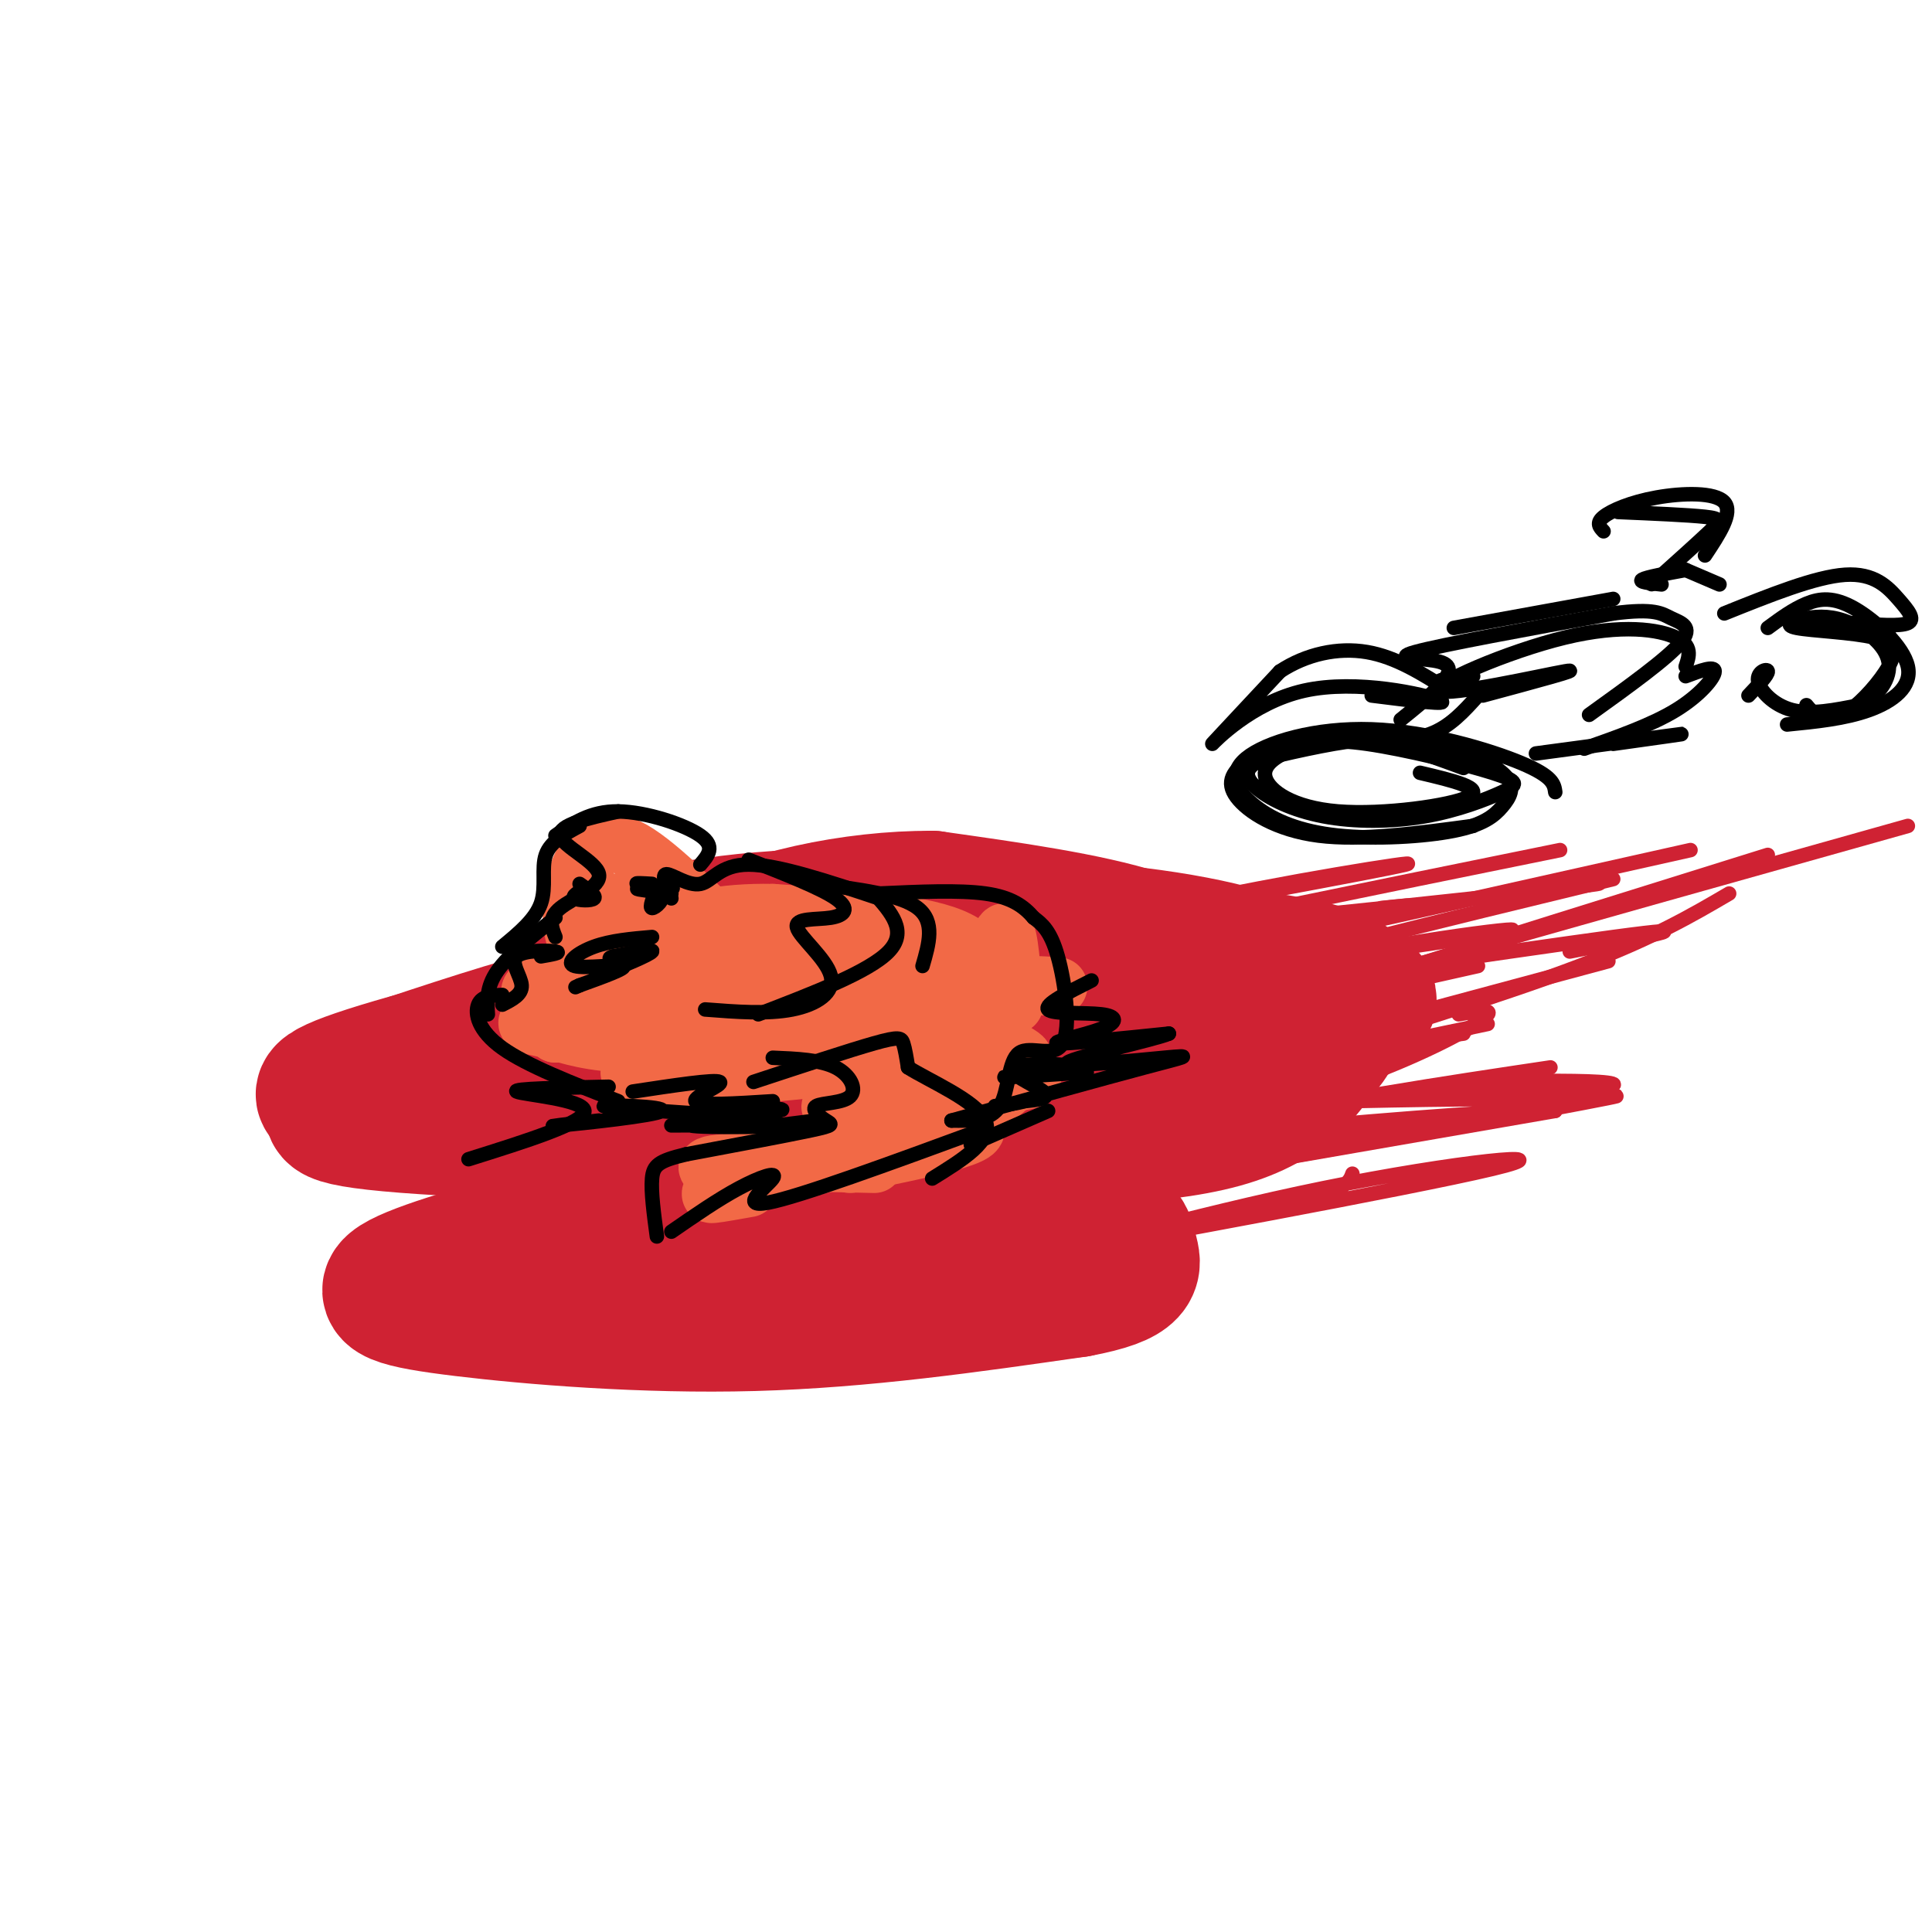 <svg viewBox='0 0 400 400' version='1.1' xmlns='http://www.w3.org/2000/svg' xmlns:xlink='http://www.w3.org/1999/xlink'><g fill='none' stroke='rgb(0,0,0)' stroke-width='3' stroke-linecap='round' stroke-linejoin='round'><path d='M303,159c-9.126,-3.349 -18.252,-6.699 -26,-7c-7.748,-0.301 -14.118,2.445 -18,5c-3.882,2.555 -5.276,4.919 -3,8c2.276,3.081 8.222,6.880 17,8c8.778,1.120 20.389,-0.440 32,-2'/><path d='M322,164c-0.229,-1.629 -0.457,-3.259 -7,-6c-6.543,-2.741 -19.400,-6.595 -31,-7c-11.600,-0.405 -21.944,2.637 -26,6c-4.056,3.363 -1.825,7.045 2,10c3.825,2.955 9.245,5.182 17,6c7.755,0.818 17.846,0.227 24,-1c6.154,-1.227 8.370,-3.088 10,-5c1.630,-1.912 2.674,-3.873 1,-6c-1.674,-2.127 -6.066,-4.419 -11,-6c-4.934,-1.581 -10.410,-2.452 -17,-2c-6.590,0.452 -14.295,2.226 -22,4'/><path d='M262,157c-4.430,1.633 -4.503,3.714 -2,6c2.503,2.286 7.584,4.776 14,6c6.416,1.224 14.166,1.183 21,0c6.834,-1.183 12.751,-3.507 16,-5c3.249,-1.493 3.830,-2.155 -2,-4c-5.830,-1.845 -18.072,-4.873 -26,-6c-7.928,-1.127 -11.541,-0.352 -15,1c-3.459,1.352 -6.762,3.280 -6,6c0.762,2.720 5.590,6.232 15,7c9.410,0.768 23.403,-1.209 27,-3c3.597,-1.791 -3.201,-3.395 -10,-5'/><path d='M281,153c5.417,0.250 10.833,0.500 15,-1c4.167,-1.500 7.083,-4.750 10,-8'/><path d='M290,149c2.988,-2.405 5.976,-4.810 8,-7c2.024,-2.190 3.083,-4.167 0,-5c-3.083,-0.833 -10.310,-0.524 -5,-2c5.310,-1.476 23.155,-4.738 41,-8'/><path d='M334,127c8.714,-1.131 10.000,0.042 12,1c2.000,0.958 4.714,1.702 2,5c-2.714,3.298 -10.857,9.149 -19,15'/><path d='M349,140c3.000,-1.133 6.000,-2.267 6,-1c0.000,1.267 -3.000,4.933 -8,8c-5.000,3.067 -12.000,5.533 -19,8'/><path d='M334,154c8.333,-1.167 16.667,-2.333 14,-2c-2.667,0.333 -16.333,2.167 -30,4'/><path d='M349,138c0.737,-2.163 1.474,-4.325 -2,-6c-3.474,-1.675 -11.158,-2.861 -23,0c-11.842,2.861 -27.842,9.770 -26,11c1.842,1.230 21.526,-3.220 26,-4c4.474,-0.780 -6.263,2.110 -17,5'/><path d='M284,144c8.435,1.065 16.869,2.131 14,1c-2.869,-1.131 -17.042,-4.458 -28,-2c-10.958,2.458 -18.702,10.702 -19,11c-0.298,0.298 6.851,-7.351 14,-15'/><path d='M265,139c5.422,-3.578 11.978,-5.022 18,-4c6.022,1.022 11.511,4.511 17,8'/><path d='M298,144c-0.583,-1.167 -1.167,-2.333 0,-3c1.167,-0.667 4.083,-0.833 7,-1'/><path d='M301,130c0.000,0.000 33.000,-6.000 33,-6'/><path d='M353,115c2.946,-4.435 5.893,-8.869 4,-11c-1.893,-2.131 -8.625,-1.958 -14,-1c-5.375,0.958 -9.393,2.702 -11,4c-1.607,1.298 -0.804,2.149 0,3'/><path d='M335,106c7.244,0.311 14.489,0.622 18,1c3.511,0.378 3.289,0.822 1,3c-2.289,2.178 -6.644,6.089 -11,10'/><path d='M343,120c-1.833,1.667 -0.917,0.833 0,0'/><path d='M349,118c-4.083,0.750 -8.167,1.500 -9,2c-0.833,0.500 1.583,0.750 4,1'/><path d='M349,118c0.000,0.000 7.000,3.000 7,3'/><path d='M366,130c2.619,-1.930 5.238,-3.860 8,-5c2.762,-1.140 5.668,-1.491 10,1c4.332,2.491 10.089,7.825 11,12c0.911,4.175 -3.026,7.193 -8,9c-4.974,1.807 -10.987,2.404 -17,3'/><path d='M362,144c2.042,-2.155 4.083,-4.310 4,-5c-0.083,-0.690 -2.292,0.083 -2,2c0.292,1.917 3.083,4.976 7,6c3.917,1.024 8.958,0.012 14,-1'/><path d='M385,146c3.890,-1.731 6.614,-5.560 6,-9c-0.614,-3.440 -4.568,-6.491 -8,-8c-3.432,-1.509 -6.342,-1.475 -9,-1c-2.658,0.475 -5.063,1.393 -2,2c3.063,0.607 11.594,0.905 16,2c4.406,1.095 4.686,2.987 3,6c-1.686,3.013 -5.339,7.147 -8,9c-2.661,1.853 -4.331,1.427 -6,1'/><path d='M377,148c-1.500,-0.167 -2.250,-1.083 -3,-2'/><path d='M357,127c9.446,-3.798 18.893,-7.595 25,-8c6.107,-0.405 8.875,2.583 11,5c2.125,2.417 3.607,4.262 2,5c-1.607,0.738 -6.304,0.369 -11,0'/><path d='M384,129c-2.000,0.000 -1.500,0.000 -1,0'/><path d='M391,131c0.000,0.000 -7.000,0.000 -7,0'/></g>
<g fill='none' stroke='rgb(207,34,51)' stroke-width='28' stroke-linecap='round' stroke-linejoin='round'><path d='M177,216c3.094,-0.096 6.188,-0.191 8,-1c1.812,-0.809 2.341,-2.330 -6,-4c-8.341,-1.670 -25.553,-3.488 -47,-1c-21.447,2.488 -47.128,9.282 -58,13c-10.872,3.718 -6.936,4.359 -3,5'/><path d='M71,228c-2.411,1.701 -6.939,3.452 13,5c19.939,1.548 64.345,2.893 84,3c19.655,0.107 14.561,-1.025 16,-3c1.439,-1.975 9.413,-4.793 12,-7c2.587,-2.207 -0.213,-3.801 0,-5c0.213,-1.199 3.439,-2.002 -6,-4c-9.439,-1.998 -31.541,-5.192 -45,-7c-13.459,-1.808 -18.274,-2.231 -28,0c-9.726,2.231 -24.363,7.115 -39,12'/><path d='M78,222c-8.309,2.848 -9.583,3.968 -5,6c4.583,2.032 15.022,4.978 32,6c16.978,1.022 40.494,0.121 52,-1c11.506,-1.121 11.002,-2.463 11,-4c-0.002,-1.537 0.499,-3.268 1,-5'/><path d='M204,255c7.073,-0.240 14.146,-0.480 16,-2c1.854,-1.520 -1.513,-4.320 -15,-5c-13.487,-0.680 -37.096,0.758 -53,2c-15.904,1.242 -24.104,2.286 -36,5c-11.896,2.714 -27.488,7.099 -33,10c-5.512,2.901 -0.946,4.320 13,6c13.946,1.680 37.270,3.623 60,3c22.730,-0.623 44.865,-3.811 67,-7'/><path d='M223,267c12.926,-2.403 11.742,-4.910 11,-8c-0.742,-3.090 -1.041,-6.763 -15,-8c-13.959,-1.237 -41.579,-0.039 -63,2c-21.421,2.039 -36.643,4.919 -44,7c-7.357,2.081 -6.850,3.361 -8,5c-1.150,1.639 -3.958,3.635 12,5c15.958,1.365 50.681,2.098 73,0c22.319,-2.098 32.234,-7.028 37,-11c4.766,-3.972 4.383,-6.986 4,-10'/><path d='M230,249c-1.199,-3.094 -6.198,-5.829 -19,-7c-12.802,-1.171 -33.408,-0.777 -45,0c-11.592,0.777 -14.169,1.936 -18,4c-3.831,2.064 -8.915,5.032 -14,8'/><path d='M174,222c24.264,0.989 48.528,1.979 63,2c14.472,0.021 19.151,-0.926 26,-4c6.849,-3.074 15.867,-8.276 19,-11c3.133,-2.724 0.380,-2.969 -1,-4c-1.380,-1.031 -1.388,-2.847 -12,-5c-10.612,-2.153 -31.827,-4.643 -57,-3c-25.173,1.643 -54.304,7.420 -71,12c-16.696,4.580 -20.957,7.964 -24,10c-3.043,2.036 -4.870,2.725 -5,4c-0.130,1.275 1.435,3.138 3,5'/><path d='M115,228c1.631,1.554 4.210,2.939 28,4c23.790,1.061 68.792,1.797 92,0c23.208,-1.797 24.624,-6.128 28,-10c3.376,-3.872 8.714,-7.285 9,-10c0.286,-2.715 -4.478,-4.733 -6,-6c-1.522,-1.267 0.198,-1.782 -13,-2c-13.198,-0.218 -41.313,-0.139 -60,1c-18.687,1.139 -27.947,3.336 -37,6c-9.053,2.664 -17.899,5.794 -19,9c-1.101,3.206 5.543,6.487 17,9c11.457,2.513 27.729,4.256 44,6'/><path d='M198,235c18.045,1.094 41.157,0.829 55,-3c13.843,-3.829 18.418,-11.224 21,-16c2.582,-4.776 3.170,-6.935 0,-10c-3.170,-3.065 -10.098,-7.037 -24,-10c-13.902,-2.963 -34.779,-4.916 -55,-4c-20.221,0.916 -39.787,4.700 -52,8c-12.213,3.300 -17.074,6.116 -20,8c-2.926,1.884 -3.918,2.835 -3,5c0.918,2.165 3.747,5.544 4,7c0.253,1.456 -2.071,0.987 12,2c14.071,1.013 44.535,3.506 75,6'/><path d='M211,228c19.857,0.533 32.000,-1.134 40,-3c8.000,-1.866 11.856,-3.930 15,-7c3.144,-3.070 5.577,-7.146 5,-10c-0.577,-2.854 -4.163,-4.486 -10,-6c-5.837,-1.514 -13.926,-2.911 -27,-4c-13.074,-1.089 -31.133,-1.872 -49,0c-17.867,1.872 -35.542,6.399 -44,10c-8.458,3.601 -7.700,6.277 -7,9c0.700,2.723 1.343,5.492 17,7c15.657,1.508 46.329,1.754 77,2'/><path d='M259,221c0.156,1.185 0.313,2.370 3,2c2.687,-0.370 7.906,-2.295 11,-5c3.094,-2.705 4.064,-6.190 5,-9c0.936,-2.810 1.839,-4.946 -13,-8c-14.839,-3.054 -45.419,-7.027 -76,-11'/><path d='M189,190c-23.060,-1.274 -42.708,1.042 -54,4c-11.292,2.958 -14.226,6.560 -16,12c-1.774,5.440 -2.387,12.720 -3,20'/><path d='M116,226c-0.053,3.968 1.316,3.888 10,4c8.684,0.112 24.684,0.415 38,0c13.316,-0.415 23.947,-1.547 36,-4c12.053,-2.453 25.526,-6.226 39,-10'/><path d='M227,217c-7.049,0.573 -14.099,1.145 -13,1c1.099,-0.145 10.346,-1.008 19,-3c8.654,-1.992 16.715,-5.113 18,-9c1.285,-3.887 -4.204,-8.539 -15,-12c-10.796,-3.461 -26.898,-5.730 -43,-8'/><path d='M193,186c-16.244,-0.044 -35.356,3.844 -48,11c-12.644,7.156 -18.822,17.578 -25,28'/></g>
<g fill='none' stroke='rgb(207,34,51)' stroke-width='3' stroke-linecap='round' stroke-linejoin='round'><path d='M209,221c5.583,-4.250 11.167,-8.500 32,-15c20.833,-6.500 56.917,-15.250 93,-24'/><path d='M205,234c-6.417,-0.250 -12.833,-0.500 14,-10c26.833,-9.500 86.917,-28.250 147,-47'/><path d='M233,228c-15.333,3.417 -30.667,6.833 -14,2c16.667,-4.833 65.333,-17.917 114,-31'/><path d='M222,230c0.000,0.000 86.000,-18.000 86,-18'/><path d='M139,259c38.333,-9.333 76.667,-18.667 107,-25c30.333,-6.333 52.667,-9.667 75,-13'/><path d='M177,255c85.222,-15.356 170.444,-30.711 155,-28c-15.444,2.711 -131.556,23.489 -150,27c-18.444,3.511 60.778,-10.244 140,-24'/><path d='M322,230c-10.379,-1.065 -106.328,8.273 -107,9c-0.672,0.727 93.933,-7.156 107,-10c13.067,-2.844 -55.405,-0.650 -84,0c-28.595,0.650 -17.313,-0.243 3,-1c20.313,-0.757 49.656,-1.379 79,-2'/><path d='M320,226c15.978,-0.756 16.422,-1.644 11,-2c-5.422,-0.356 -16.711,-0.178 -28,0'/><path d='M237,232c-4.399,1.512 -8.798,3.024 -24,8c-15.202,4.976 -41.208,13.417 -18,11c23.208,-2.417 95.631,-15.690 124,-21c28.369,-5.310 12.685,-2.655 -3,0'/><path d='M224,255c-11.847,4.497 -23.694,8.995 -15,7c8.694,-1.995 37.929,-10.482 65,-16c27.071,-5.518 51.978,-8.067 35,-4c-16.978,4.067 -75.840,14.749 -88,17c-12.160,2.251 22.383,-3.928 40,-8c17.617,-4.072 18.309,-6.036 19,-8'/><path d='M244,236c-4.702,0.440 -9.405,0.881 -3,-1c6.405,-1.881 23.917,-6.083 38,-11c14.083,-4.917 24.738,-10.548 28,-13c3.262,-2.452 -0.869,-1.726 -5,-1'/><path d='M266,220c22.833,-7.083 45.667,-14.167 61,-20c15.333,-5.833 23.167,-10.417 31,-15'/><path d='M279,211c-33.167,6.833 -66.333,13.667 -47,7c19.333,-6.667 91.167,-26.833 163,-47'/><path d='M306,200c-29.632,6.656 -59.265,13.312 -67,13c-7.735,-0.312 6.427,-7.592 29,-13c22.573,-5.408 53.556,-8.944 43,-7c-10.556,1.944 -62.650,9.370 -75,11c-12.350,1.630 15.043,-2.534 24,-4c8.957,-1.466 -0.521,-0.233 -10,1'/><path d='M250,201c-3.461,0.483 -7.113,1.191 -7,0c0.113,-1.191 3.992,-4.282 14,-7c10.008,-2.718 26.145,-5.062 32,-6c5.855,-0.938 1.427,-0.469 -3,0'/><path d='M254,193c-16.750,2.417 -33.500,4.833 -22,2c11.500,-2.833 51.250,-10.917 91,-19'/><path d='M262,189c-12.389,2.568 -24.778,5.136 -30,5c-5.222,-0.136 -3.276,-2.974 14,-7c17.276,-4.026 49.882,-9.238 45,-8c-4.882,1.238 -47.252,8.925 -58,11c-10.748,2.075 10.126,-1.463 31,-5'/><path d='M255,189c-12.511,2.156 -25.022,4.311 -9,3c16.022,-1.311 60.578,-6.089 77,-8c16.422,-1.911 4.711,-0.956 -7,0'/><path d='M256,196c-10.333,2.667 -20.667,5.333 -5,2c15.667,-3.333 57.333,-12.667 99,-22'/><path d='M257,203c-19.956,3.733 -39.911,7.467 -21,5c18.911,-2.467 76.689,-11.133 98,-14c21.311,-2.867 6.156,0.067 -9,3'/><path d='M256,217c-4.917,1.750 -9.833,3.500 -2,3c7.833,-0.500 28.417,-3.250 49,-6'/><path d='M222,237c-11.445,3.266 -22.891,6.533 -27,8c-4.109,1.467 -0.883,1.135 3,1c3.883,-0.135 8.422,-0.072 -3,4c-11.422,4.072 -38.804,12.153 -47,14c-8.196,1.847 2.793,-2.541 21,-5c18.207,-2.459 43.630,-2.988 45,-1c1.370,1.988 -21.315,6.494 -44,11'/><path d='M170,269c-17.000,2.881 -37.500,4.583 -25,3c12.500,-1.583 58.000,-6.452 73,-8c15.000,-1.548 -0.500,0.226 -16,2'/><path d='M105,275c-9.956,1.444 -19.911,2.889 -10,0c9.911,-2.889 39.689,-10.111 44,-11c4.311,-0.889 -16.844,4.556 -38,10'/></g>
<g fill='none' stroke='rgb(242,105,70)' stroke-width='12' stroke-linecap='round' stroke-linejoin='round'><path d='M210,208c-0.524,-7.423 -1.048,-14.845 -2,-15c-0.952,-0.155 -2.333,6.958 -3,8c-0.667,1.042 -0.619,-3.988 -8,-7c-7.381,-3.012 -22.190,-4.006 -37,-5'/><path d='M160,189c-10.566,-0.234 -18.482,1.679 -23,4c-4.518,2.321 -5.640,5.048 -2,7c3.640,1.952 12.040,3.129 9,4c-3.040,0.871 -17.520,1.435 -32,2'/><path d='M112,206c-4.833,-0.333 -0.917,-2.167 3,-4'/><path d='M155,198c-9.096,-9.330 -18.191,-18.660 -24,-22c-5.809,-3.340 -8.330,-0.689 -10,2c-1.670,2.689 -2.488,5.416 -1,9c1.488,3.584 5.282,8.024 6,9c0.718,0.976 -1.641,-1.512 -4,-4'/><path d='M122,192c-0.548,-3.381 0.083,-9.833 -1,-10c-1.083,-0.167 -3.881,5.952 -2,12c1.881,6.048 8.440,12.024 15,18'/><path d='M137,189c-0.521,-2.295 -1.042,-4.591 -4,-4c-2.958,0.591 -8.351,4.067 -4,6c4.351,1.933 18.448,2.322 18,1c-0.448,-1.322 -15.440,-4.354 -18,-2c-2.560,2.354 7.311,10.095 11,14c3.689,3.905 1.197,3.973 -4,5c-5.197,1.027 -13.098,3.014 -21,5'/><path d='M115,214c1.754,-0.178 16.638,-3.122 25,-6c8.362,-2.878 10.202,-5.690 3,-5c-7.202,0.690 -23.445,4.883 -30,7c-6.555,2.117 -3.423,2.157 0,3c3.423,0.843 7.135,2.488 15,3c7.865,0.512 19.881,-0.110 21,1c1.119,1.110 -8.660,3.953 -14,5c-5.340,1.047 -6.240,0.299 -2,-2c4.240,-2.299 13.620,-6.150 23,-10'/><path d='M156,210c10.022,-3.694 23.577,-7.928 28,-10c4.423,-2.072 -0.284,-1.981 -3,-1c-2.716,0.981 -3.439,2.850 9,4c12.439,1.150 38.041,1.579 26,1c-12.041,-0.579 -61.726,-2.165 -71,-2c-9.274,0.165 21.863,2.083 53,4'/><path d='M198,206c12.732,0.566 18.064,-0.020 6,1c-12.064,1.020 -41.522,3.645 -43,5c-1.478,1.355 25.024,1.440 37,2c11.976,0.560 9.427,1.593 11,3c1.573,1.407 7.270,3.186 -3,3c-10.270,-0.186 -36.506,-2.339 -51,-2c-14.494,0.339 -17.247,3.169 -20,6'/><path d='M135,224c13.359,-0.489 56.756,-4.711 67,-7c10.244,-2.289 -12.667,-2.644 -27,-2c-14.333,0.644 -20.090,2.289 -10,4c10.090,1.711 36.026,3.489 43,4c6.974,0.511 -5.013,-0.244 -17,-1'/><path d='M191,222c-2.667,-0.333 -0.833,-0.667 1,-1'/><path d='M195,221c12.185,0.774 24.369,1.548 16,3c-8.369,1.452 -37.292,3.583 -39,5c-1.708,1.417 23.798,2.119 29,4c5.202,1.881 -9.899,4.940 -25,8'/><path d='M181,241c-14.333,-0.333 -28.667,-0.667 -33,0c-4.333,0.667 1.333,2.333 7,4'/><path d='M155,246c-6.009,1.072 -12.019,2.145 -4,0c8.019,-2.145 30.066,-7.506 41,-11c10.934,-3.494 10.754,-5.121 13,-7c2.246,-1.879 6.917,-4.009 2,-6c-4.917,-1.991 -19.421,-3.843 -21,-6c-1.579,-2.157 9.767,-4.619 15,-6c5.233,-1.381 4.352,-1.680 -5,-3c-9.352,-1.320 -27.176,-3.660 -45,-6'/><path d='M151,201c-0.857,-0.238 19.500,2.167 20,3c0.500,0.833 -18.857,0.095 -22,0c-3.143,-0.095 9.929,0.452 23,1'/><path d='M179,196c-16.500,0.833 -33.000,1.667 -36,2c-3.000,0.333 7.500,0.167 18,0'/></g>
<g fill='none' stroke='rgb(0,0,0)' stroke-width='3' stroke-linecap='round' stroke-linejoin='round'><path d='M121,184c-1.356,0.778 -2.711,1.556 -2,2c0.711,0.444 3.489,0.556 4,0c0.511,-0.556 -1.244,-1.778 -3,-3'/><path d='M135,183c-1.899,-0.113 -3.798,-0.226 -3,0c0.798,0.226 4.292,0.792 5,2c0.708,1.208 -1.369,3.060 -2,3c-0.631,-0.060 0.185,-2.030 1,-4'/><path d='M136,184c1.333,-0.607 4.167,-0.125 3,0c-1.167,0.125 -6.333,-0.107 -7,0c-0.667,0.107 3.167,0.554 7,1'/><path d='M135,194c-4.268,0.369 -8.536,0.738 -12,2c-3.464,1.262 -6.125,3.417 -4,4c2.125,0.583 9.036,-0.405 10,0c0.964,0.405 -4.018,2.202 -9,4'/><path d='M120,204c-1.500,0.667 -0.750,0.333 0,0'/><path d='M124,202c5.250,-2.167 10.500,-4.333 11,-5c0.500,-0.667 -3.750,0.167 -8,1'/><path d='M127,198c-1.333,0.333 -0.667,0.667 0,1'/><path d='M128,168c-6.208,1.381 -12.417,2.762 -12,5c0.417,2.238 7.458,5.333 8,8c0.542,2.667 -5.417,4.905 -8,7c-2.583,2.095 -1.792,4.048 -1,6'/><path d='M112,198c2.226,-0.381 4.452,-0.762 3,-1c-1.452,-0.238 -6.583,-0.333 -8,1c-1.417,1.333 0.881,4.095 1,6c0.119,1.905 -1.940,2.952 -4,4'/><path d='M104,206c-2.133,0.089 -4.267,0.178 -5,2c-0.733,1.822 -0.067,5.378 5,9c5.067,3.622 14.533,7.311 24,11'/><path d='M131,226c8.511,-1.289 17.022,-2.578 18,-2c0.978,0.578 -5.578,3.022 -5,4c0.578,0.978 8.289,0.489 16,0'/><path d='M156,224c9.911,-3.267 19.822,-6.533 25,-8c5.178,-1.467 5.622,-1.133 6,0c0.378,1.133 0.689,3.067 1,5'/><path d='M188,221c4.200,2.689 14.200,6.911 16,11c1.800,4.089 -4.600,8.044 -11,12'/><path d='M160,219c4.931,0.204 9.862,0.409 13,2c3.138,1.591 4.485,4.570 3,6c-1.485,1.430 -5.800,1.311 -7,2c-1.200,0.689 0.715,2.185 2,3c1.285,0.815 1.938,0.947 -3,2c-4.938,1.053 -15.469,3.026 -26,5'/><path d='M142,239c-5.644,1.356 -6.756,2.244 -7,5c-0.244,2.756 0.378,7.378 1,12'/><path d='M139,255c4.833,-3.339 9.667,-6.679 14,-9c4.333,-2.321 8.167,-3.625 7,-2c-1.167,1.625 -7.333,6.179 -1,5c6.333,-1.179 25.167,-8.089 44,-15'/><path d='M197,232c4.046,0.048 8.093,0.096 10,-3c1.907,-3.096 1.676,-9.335 4,-11c2.324,-1.665 7.203,1.244 9,-2c1.797,-3.244 0.514,-12.641 -1,-18c-1.514,-5.359 -3.257,-6.679 -5,-8'/><path d='M214,190c-2.022,-2.356 -4.578,-4.244 -10,-5c-5.422,-0.756 -13.711,-0.378 -22,0'/><path d='M182,186c-10.494,-3.500 -20.988,-7.000 -27,-7c-6.012,0.000 -7.542,3.500 -10,4c-2.458,0.500 -5.845,-2.000 -7,-2c-1.155,-0.000 -0.077,2.500 1,5'/><path d='M169,183c8.667,1.083 17.333,2.167 21,5c3.667,2.833 2.333,7.417 1,12'/><path d='M155,178c7.442,2.923 14.885,5.845 18,8c3.115,2.155 1.904,3.541 -1,4c-2.904,0.459 -7.500,-0.011 -7,2c0.500,2.011 6.096,6.503 7,10c0.904,3.497 -2.885,5.999 -8,7c-5.115,1.001 -11.558,0.500 -18,0'/><path d='M157,210c11.500,-4.417 23.000,-8.833 27,-13c4.000,-4.167 0.500,-8.083 -3,-12'/><path d='M145,179c1.600,-1.867 3.200,-3.733 0,-6c-3.200,-2.267 -11.200,-4.933 -17,-5c-5.800,-0.067 -9.400,2.467 -13,5'/><path d='M120,171c-3.022,1.622 -6.044,3.244 -7,6c-0.956,2.756 0.156,6.644 -1,10c-1.156,3.356 -4.578,6.178 -8,9'/><path d='M115,190c-4.833,3.833 -9.667,7.667 -12,11c-2.333,3.333 -2.167,6.167 -2,9'/><path d='M126,225c-10.111,0.200 -20.222,0.400 -19,1c1.222,0.600 13.778,1.600 14,4c0.222,2.400 -11.889,6.200 -24,10'/><path d='M124,232c-6.268,0.720 -12.536,1.440 -8,1c4.536,-0.440 19.875,-2.042 21,-3c1.125,-0.958 -11.964,-1.274 -12,-1c-0.036,0.274 12.982,1.137 26,2'/><path d='M148,230c8.411,-0.339 16.821,-0.679 13,0c-3.821,0.679 -19.875,2.375 -18,3c1.875,0.625 21.679,0.179 24,0c2.321,-0.179 -12.839,-0.089 -28,0'/><path d='M169,232c0.000,0.000 -8.000,1.000 -8,1'/><path d='M226,203c-4.941,2.486 -9.882,4.973 -9,6c0.882,1.027 7.587,0.595 11,1c3.413,0.405 3.534,1.648 0,3c-3.534,1.352 -10.724,2.815 -9,3c1.724,0.185 12.362,-0.907 23,-2'/><path d='M242,214c-2.346,1.107 -19.711,4.874 -21,6c-1.289,1.126 13.499,-0.389 20,-1c6.501,-0.611 4.715,-0.317 -4,2c-8.715,2.317 -24.357,6.659 -40,11'/><path d='M225,222c-9.188,0.612 -18.376,1.225 -17,1c1.376,-0.225 13.317,-1.287 14,-2c0.683,-0.713 -9.893,-1.077 -12,0c-2.107,1.077 4.255,3.593 6,5c1.745,1.407 -1.128,1.703 -4,2'/><path d='M212,228c-1.667,0.500 -3.833,0.750 -6,1'/><path d='M217,230c0.000,0.000 -16.000,7.000 -16,7'/></g>
</svg>